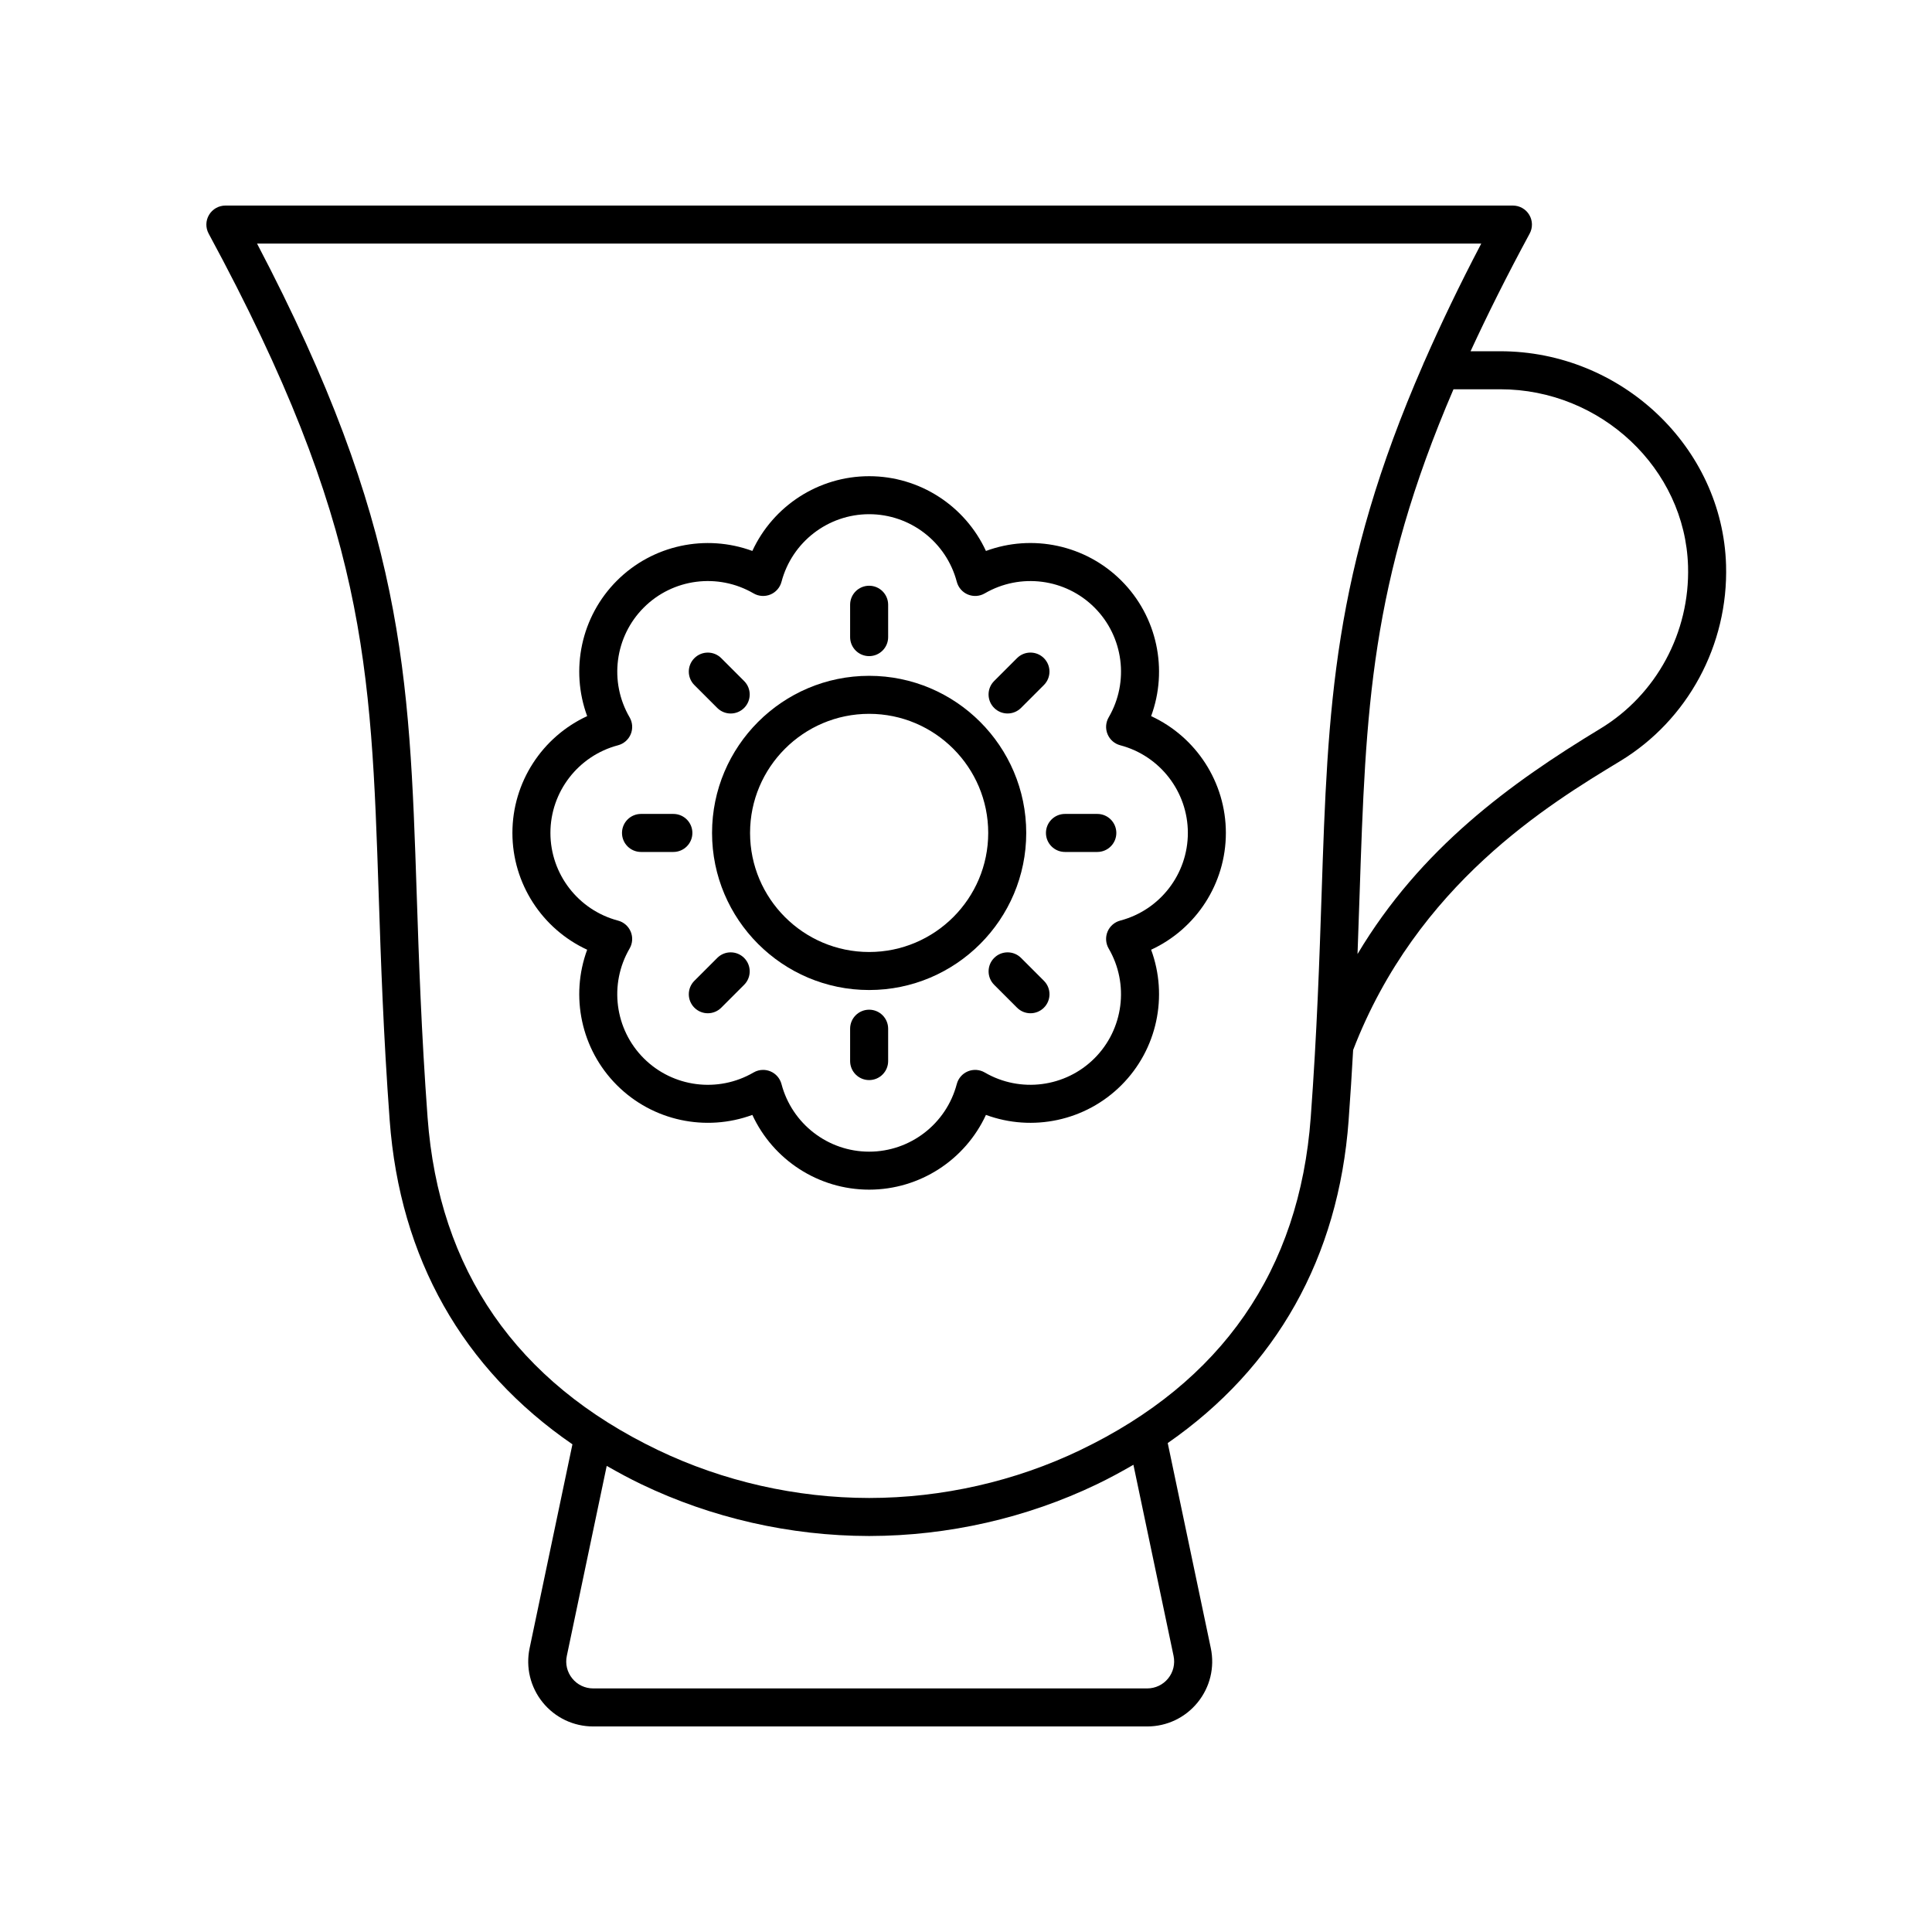 <?xml version="1.0" encoding="UTF-8"?>
<!-- Uploaded to: SVG Repo, www.svgrepo.com, Generator: SVG Repo Mixer Tools -->
<svg fill="#000000" width="800px" height="800px" version="1.1" viewBox="144 144 512 512" xmlns="http://www.w3.org/2000/svg">
 <g>
  <path d="m374.33 323.1c-22.953 0-41.629 18.676-41.629 41.633s18.676 41.633 41.629 41.633c22.957 0 41.633-18.676 41.633-41.633s-18.676-41.633-41.633-41.633zm0 73.191c-17.398 0-31.555-14.156-31.555-31.559 0-17.398 14.156-31.559 31.555-31.559 17.402 0.004 31.559 14.16 31.559 31.559 0 17.402-14.156 31.559-31.559 31.559z"/>
  <path d="m449.06 333.78c4.535-12.305 1.633-26.387-7.879-35.895-9.512-9.512-23.598-12.422-35.895-7.875-5.5-11.906-17.504-19.812-30.953-19.812-13.453 0-25.457 7.906-30.953 19.809-12.305-4.523-26.383-1.633-35.895 7.879-9.512 9.508-12.414 23.59-7.879 35.895-11.906 5.5-19.812 17.504-19.812 30.953s7.906 25.457 19.812 30.953c-4.535 12.305-1.633 26.387 7.879 35.895 9.512 9.512 23.59 12.41 35.895 7.879 5.496 11.902 17.5 19.809 30.953 19.809 13.449 0 25.457-7.906 30.953-19.812 12.305 4.539 26.387 1.637 35.895-7.875 9.512-9.508 12.414-23.59 7.879-35.895 11.902-5.5 19.809-17.504 19.809-30.953s-7.906-25.453-19.809-30.953zm-8.18 54.184c-1.523 0.402-2.766 1.488-3.371 2.941-0.602 1.453-0.488 3.106 0.301 4.465 5.492 9.426 3.945 21.387-3.758 29.09-7.707 7.703-19.676 9.242-29.09 3.758-1.359-0.793-3.008-0.902-4.465-0.301-1.453 0.602-2.543 1.848-2.941 3.371-2.781 10.547-12.332 17.914-23.227 17.914s-20.445-7.367-23.227-17.914c-0.402-1.52-1.488-2.766-2.941-3.371-0.621-0.254-1.273-0.383-1.93-0.383-0.879 0-1.758 0.23-2.535 0.688-9.426 5.488-21.387 3.945-29.09-3.758-7.703-7.703-9.25-19.664-3.758-29.09 0.793-1.359 0.906-3.012 0.301-4.465-0.602-1.453-1.848-2.543-3.371-2.941-10.543-2.789-17.91-12.34-17.91-23.234s7.367-20.445 17.914-23.227c1.523-0.402 2.766-1.488 3.371-2.941 0.602-1.453 0.488-3.106-0.301-4.465-5.492-9.426-3.945-21.387 3.758-29.09 7.703-7.711 19.664-9.246 29.09-3.758 1.359 0.793 3.012 0.898 4.465 0.301 1.453-0.602 2.543-1.852 2.941-3.371 2.781-10.547 12.328-17.914 23.227-17.914 10.895 0 20.445 7.367 23.227 17.914 0.402 1.523 1.488 2.766 2.941 3.371 1.457 0.598 3.106 0.492 4.465-0.301 9.426-5.484 21.383-3.949 29.09 3.758 7.703 7.703 9.25 19.664 3.758 29.09-0.793 1.359-0.906 3.012-0.301 4.465 0.602 1.453 1.848 2.543 3.371 2.941 10.543 2.781 17.91 12.332 17.91 23.227 0 10.898-7.367 20.445-17.914 23.23z"/>
  <path d="m374.33 317.88c2.781 0 5.039-2.254 5.039-5.039v-8.574c0-2.781-2.254-5.039-5.039-5.039-2.781 0-5.039 2.254-5.039 5.039v8.574c0.004 2.785 2.258 5.039 5.039 5.039z"/>
  <path d="m334.08 331.61c0.984 0.984 2.273 1.477 3.562 1.477 1.289 0 2.578-0.492 3.562-1.477 1.969-1.969 1.969-5.156 0-7.125l-6.062-6.062c-1.969-1.969-5.156-1.969-7.125 0s-1.969 5.156 0 7.125z"/>
  <path d="m322.45 359.7h-8.574c-2.781 0-5.039 2.254-5.039 5.039 0 2.781 2.254 5.039 5.039 5.039h8.574c2.781 0 5.039-2.254 5.039-5.039s-2.258-5.039-5.039-5.039z"/>
  <path d="m334.08 397.86-6.062 6.062c-1.969 1.969-1.969 5.156 0 7.125 0.984 0.984 2.273 1.477 3.562 1.477 1.289 0 2.578-0.492 3.562-1.477l6.062-6.062c1.969-1.969 1.969-5.156 0-7.125s-5.156-1.969-7.125 0z"/>
  <path d="m374.33 411.58c-2.781 0-5.039 2.254-5.039 5.039v8.574c0 2.781 2.254 5.039 5.039 5.039 2.781 0 5.039-2.254 5.039-5.039v-8.574c0-2.785-2.254-5.039-5.039-5.039z"/>
  <path d="m414.59 397.86c-1.969-1.969-5.156-1.969-7.125 0s-1.969 5.156 0 7.125l6.062 6.062c0.984 0.984 2.273 1.477 3.562 1.477 1.289 0 2.578-0.492 3.562-1.477 1.969-1.969 1.969-5.156 0-7.125z"/>
  <path d="m434.8 359.7h-8.574c-2.781 0-5.039 2.254-5.039 5.039 0 2.781 2.254 5.039 5.039 5.039h8.574c2.781 0 5.039-2.254 5.039-5.039-0.004-2.785-2.258-5.039-5.039-5.039z"/>
  <path d="m411.02 333.08c1.289 0 2.578-0.492 3.562-1.477l6.062-6.062c1.969-1.969 1.969-5.156 0-7.125s-5.156-1.969-7.125 0l-6.062 6.062c-1.969 1.969-1.969 5.156 0 7.125 0.984 0.984 2.273 1.477 3.562 1.477z"/>
  <path d="m501.4 440.85c0.477-6.457 0.863-12.629 1.195-18.59 16.914-43.922 51.891-65.129 70.73-76.535 17.957-10.875 28.727-30.797 28.098-51.988-0.922-31.238-27.77-56.652-59.848-56.652h-7.859c4.481-9.699 9.598-19.973 15.656-31.168 0.848-1.562 0.809-3.453-0.102-4.977-0.91-1.527-2.555-2.461-4.332-2.461h-341.21c-1.777 0-3.418 0.934-4.328 2.461-0.91 1.523-0.949 3.414-0.102 4.977 41.805 77.266 43.031 114.18 45.066 175.33 0.574 17.27 1.227 36.844 2.902 59.609 2.699 36.613 19.363 65.93 48.434 85.902l-11.344 54.016c-1.074 5.098 0.195 10.344 3.477 14.391 3.285 4.043 8.16 6.363 13.371 6.363h146.82c5.211 0 10.082-2.32 13.367-6.367 3.285-4.043 4.555-9.293 3.484-14.391l-11.414-54.344c28.773-19.969 45.266-49.164 47.945-85.574zm40.172-193.69c26.684 0 49.016 21.027 49.777 46.871 0.52 17.57-8.387 34.074-23.246 43.074-23.852 14.441-47.668 31.77-64.344 59.727 0.203-5.394 0.379-10.602 0.543-15.59 1.637-49.16 2.793-82.691 24.887-134.08zm-86.562 335.68c0.441 2.117-0.082 4.289-1.445 5.969-1.363 1.68-3.383 2.641-5.547 2.641h-146.82c-2.164 0-4.184-0.961-5.543-2.641-1.363-1.676-1.891-3.852-1.445-5.969l10.578-50.367c2.977 1.703 6.019 3.356 9.215 4.887 18.594 8.926 39.406 13.66 60.191 13.695h0.043c0.062-0.004 0.129 0.004 0.184 0h0.043c20.785-0.035 41.598-4.766 60.191-13.695 3.371-1.617 6.578-3.371 9.711-5.18zm-24.707-54.559c-17.285 8.297-36.637 12.688-55.969 12.699-19.332-0.016-38.684-4.406-55.969-12.699-37.527-18.008-58.07-47.676-61.055-88.168-1.66-22.562-2.309-42.027-2.879-59.203-1.949-58.562-3.258-97.883-42.312-172.36h324.43c-5.852 11.156-10.762 21.445-15.047 31.207-0.141 0.262-0.258 0.523-0.352 0.812-23.98 54.941-25.262 90.789-26.91 140.33-0.57 17.176-1.219 36.645-2.879 59.207-2.992 40.492-23.531 70.156-61.059 88.168z"/>
 </g>
</svg>